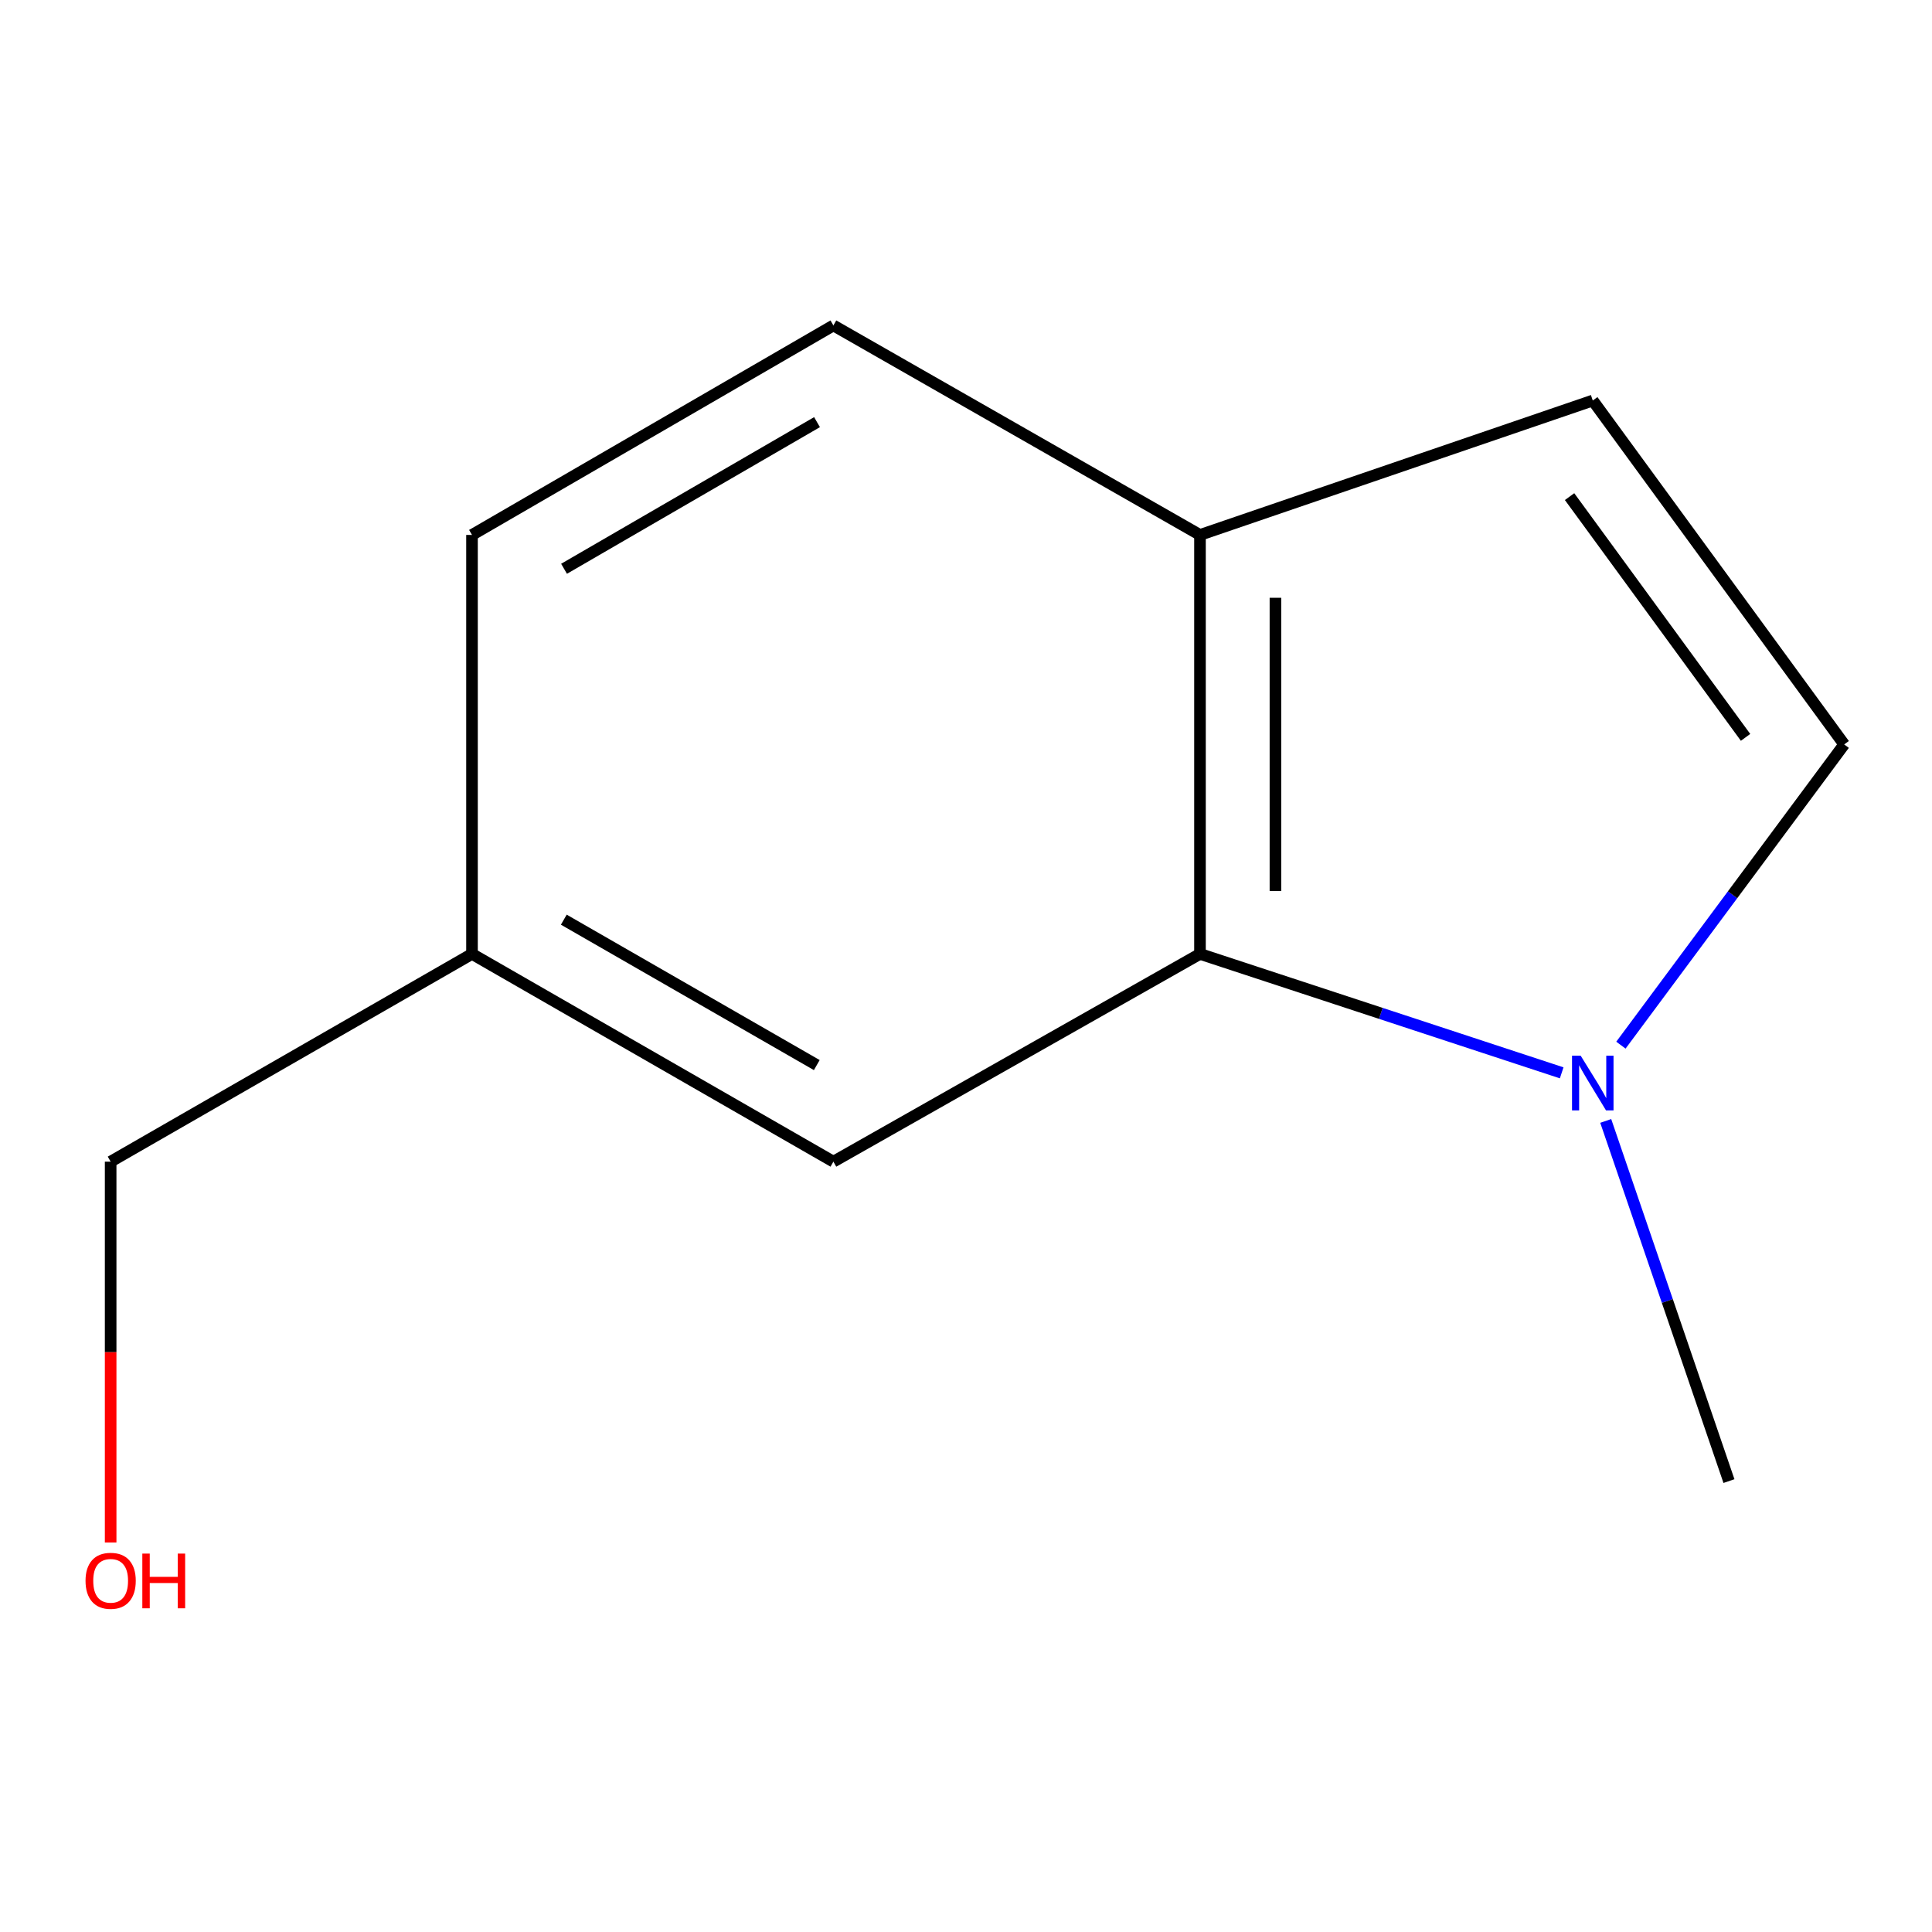 <?xml version='1.0' encoding='iso-8859-1'?>
<svg version='1.1' baseProfile='full'
              xmlns='http://www.w3.org/2000/svg'
                      xmlns:rdkit='http://www.rdkit.org/xml'
                      xmlns:xlink='http://www.w3.org/1999/xlink'
                  xml:space='preserve'
width='1000px' height='1000px' viewBox='0 0 1000 1000'>
<!-- END OF HEADER -->
<rect style='opacity:1.0;fill:#FFFFFF;stroke:none' width='1000' height='1000' x='0' y='0'> </rect>
<path class='bond-0' d='M 808.327,555.301 L 714.718,524.524' style='fill:none;fill-rule:evenodd;stroke:#0000FF;stroke-width:6px;stroke-linecap:butt;stroke-linejoin:miter;stroke-opacity:1' />
<path class='bond-0' d='M 714.718,524.524 L 621.11,493.748' style='fill:none;fill-rule:evenodd;stroke:#000000;stroke-width:6px;stroke-linecap:butt;stroke-linejoin:miter;stroke-opacity:1' />
<path class='bond-1' d='M 838.981,540.973 L 896.763,463.144' style='fill:none;fill-rule:evenodd;stroke:#0000FF;stroke-width:6px;stroke-linecap:butt;stroke-linejoin:miter;stroke-opacity:1' />
<path class='bond-1' d='M 896.763,463.144 L 954.545,385.314' style='fill:none;fill-rule:evenodd;stroke:#000000;stroke-width:6px;stroke-linecap:butt;stroke-linejoin:miter;stroke-opacity:1' />
<path class='bond-8' d='M 831.124,580.194 L 863.015,673.402' style='fill:none;fill-rule:evenodd;stroke:#0000FF;stroke-width:6px;stroke-linecap:butt;stroke-linejoin:miter;stroke-opacity:1' />
<path class='bond-8' d='M 863.015,673.402 L 894.905,766.61' style='fill:none;fill-rule:evenodd;stroke:#000000;stroke-width:6px;stroke-linecap:butt;stroke-linejoin:miter;stroke-opacity:1' />
<path class='bond-3' d='M 621.11,493.748 L 621.11,276.881' style='fill:none;fill-rule:evenodd;stroke:#000000;stroke-width:6px;stroke-linecap:butt;stroke-linejoin:miter;stroke-opacity:1' />
<path class='bond-3' d='M 660.162,461.218 L 660.162,309.411' style='fill:none;fill-rule:evenodd;stroke:#000000;stroke-width:6px;stroke-linecap:butt;stroke-linejoin:miter;stroke-opacity:1' />
<path class='bond-4' d='M 621.11,493.748 L 431.363,601.27' style='fill:none;fill-rule:evenodd;stroke:#000000;stroke-width:6px;stroke-linecap:butt;stroke-linejoin:miter;stroke-opacity:1' />
<path class='bond-2' d='M 954.545,385.314 L 824.417,207.304' style='fill:none;fill-rule:evenodd;stroke:#000000;stroke-width:6px;stroke-linecap:butt;stroke-linejoin:miter;stroke-opacity:1' />
<path class='bond-2' d='M 903.5,381.659 L 812.41,257.052' style='fill:none;fill-rule:evenodd;stroke:#000000;stroke-width:6px;stroke-linecap:butt;stroke-linejoin:miter;stroke-opacity:1' />
<path class='bond-11' d='M 824.417,207.304 L 621.11,276.881' style='fill:none;fill-rule:evenodd;stroke:#000000;stroke-width:6px;stroke-linecap:butt;stroke-linejoin:miter;stroke-opacity:1' />
<path class='bond-5' d='M 621.11,276.881 L 431.363,168.448' style='fill:none;fill-rule:evenodd;stroke:#000000;stroke-width:6px;stroke-linecap:butt;stroke-linejoin:miter;stroke-opacity:1' />
<path class='bond-6' d='M 431.363,601.27 L 244.306,493.748' style='fill:none;fill-rule:evenodd;stroke:#000000;stroke-width:6px;stroke-linecap:butt;stroke-linejoin:miter;stroke-opacity:1' />
<path class='bond-6' d='M 422.766,551.284 L 291.826,476.019' style='fill:none;fill-rule:evenodd;stroke:#000000;stroke-width:6px;stroke-linecap:butt;stroke-linejoin:miter;stroke-opacity:1' />
<path class='bond-12' d='M 431.363,168.448 L 244.306,276.881' style='fill:none;fill-rule:evenodd;stroke:#000000;stroke-width:6px;stroke-linecap:butt;stroke-linejoin:miter;stroke-opacity:1' />
<path class='bond-12' d='M 422.889,218.499 L 291.949,294.402' style='fill:none;fill-rule:evenodd;stroke:#000000;stroke-width:6px;stroke-linecap:butt;stroke-linejoin:miter;stroke-opacity:1' />
<path class='bond-7' d='M 244.306,493.748 L 244.306,276.881' style='fill:none;fill-rule:evenodd;stroke:#000000;stroke-width:6px;stroke-linecap:butt;stroke-linejoin:miter;stroke-opacity:1' />
<path class='bond-10' d='M 244.306,493.748 L 57.271,601.27' style='fill:none;fill-rule:evenodd;stroke:#000000;stroke-width:6px;stroke-linecap:butt;stroke-linejoin:miter;stroke-opacity:1' />
<path class='bond-9' d='M 57.271,798.394 L 57.271,699.832' style='fill:none;fill-rule:evenodd;stroke:#FF0000;stroke-width:6px;stroke-linecap:butt;stroke-linejoin:miter;stroke-opacity:1' />
<path class='bond-9' d='M 57.271,699.832 L 57.271,601.27' style='fill:none;fill-rule:evenodd;stroke:#000000;stroke-width:6px;stroke-linecap:butt;stroke-linejoin:miter;stroke-opacity:1' />
<path  class='atom-0' d='M 818.157 546.431
L 827.437 561.431
Q 828.357 562.911, 829.837 565.591
Q 831.317 568.271, 831.397 568.431
L 831.397 546.431
L 835.157 546.431
L 835.157 574.751
L 831.277 574.751
L 821.317 558.351
Q 820.157 556.431, 818.917 554.231
Q 817.717 552.031, 817.357 551.351
L 817.357 574.751
L 813.677 574.751
L 813.677 546.431
L 818.157 546.431
' fill='#0000FF'/>
<path  class='atom-10' d='M 44.271 818.216
Q 44.271 811.416, 47.631 807.616
Q 50.991 803.816, 57.271 803.816
Q 63.551 803.816, 66.911 807.616
Q 70.271 811.416, 70.271 818.216
Q 70.271 825.096, 66.871 829.016
Q 63.471 832.896, 57.271 832.896
Q 51.031 832.896, 47.631 829.016
Q 44.271 825.136, 44.271 818.216
M 57.271 829.696
Q 61.591 829.696, 63.911 826.816
Q 66.271 823.896, 66.271 818.216
Q 66.271 812.656, 63.911 809.856
Q 61.591 807.016, 57.271 807.016
Q 52.951 807.016, 50.591 809.816
Q 48.271 812.616, 48.271 818.216
Q 48.271 823.936, 50.591 826.816
Q 52.951 829.696, 57.271 829.696
' fill='#FF0000'/>
<path  class='atom-10' d='M 73.671 804.136
L 77.511 804.136
L 77.511 816.176
L 91.991 816.176
L 91.991 804.136
L 95.831 804.136
L 95.831 832.456
L 91.991 832.456
L 91.991 819.376
L 77.511 819.376
L 77.511 832.456
L 73.671 832.456
L 73.671 804.136
' fill='#FF0000'/>
</svg>
